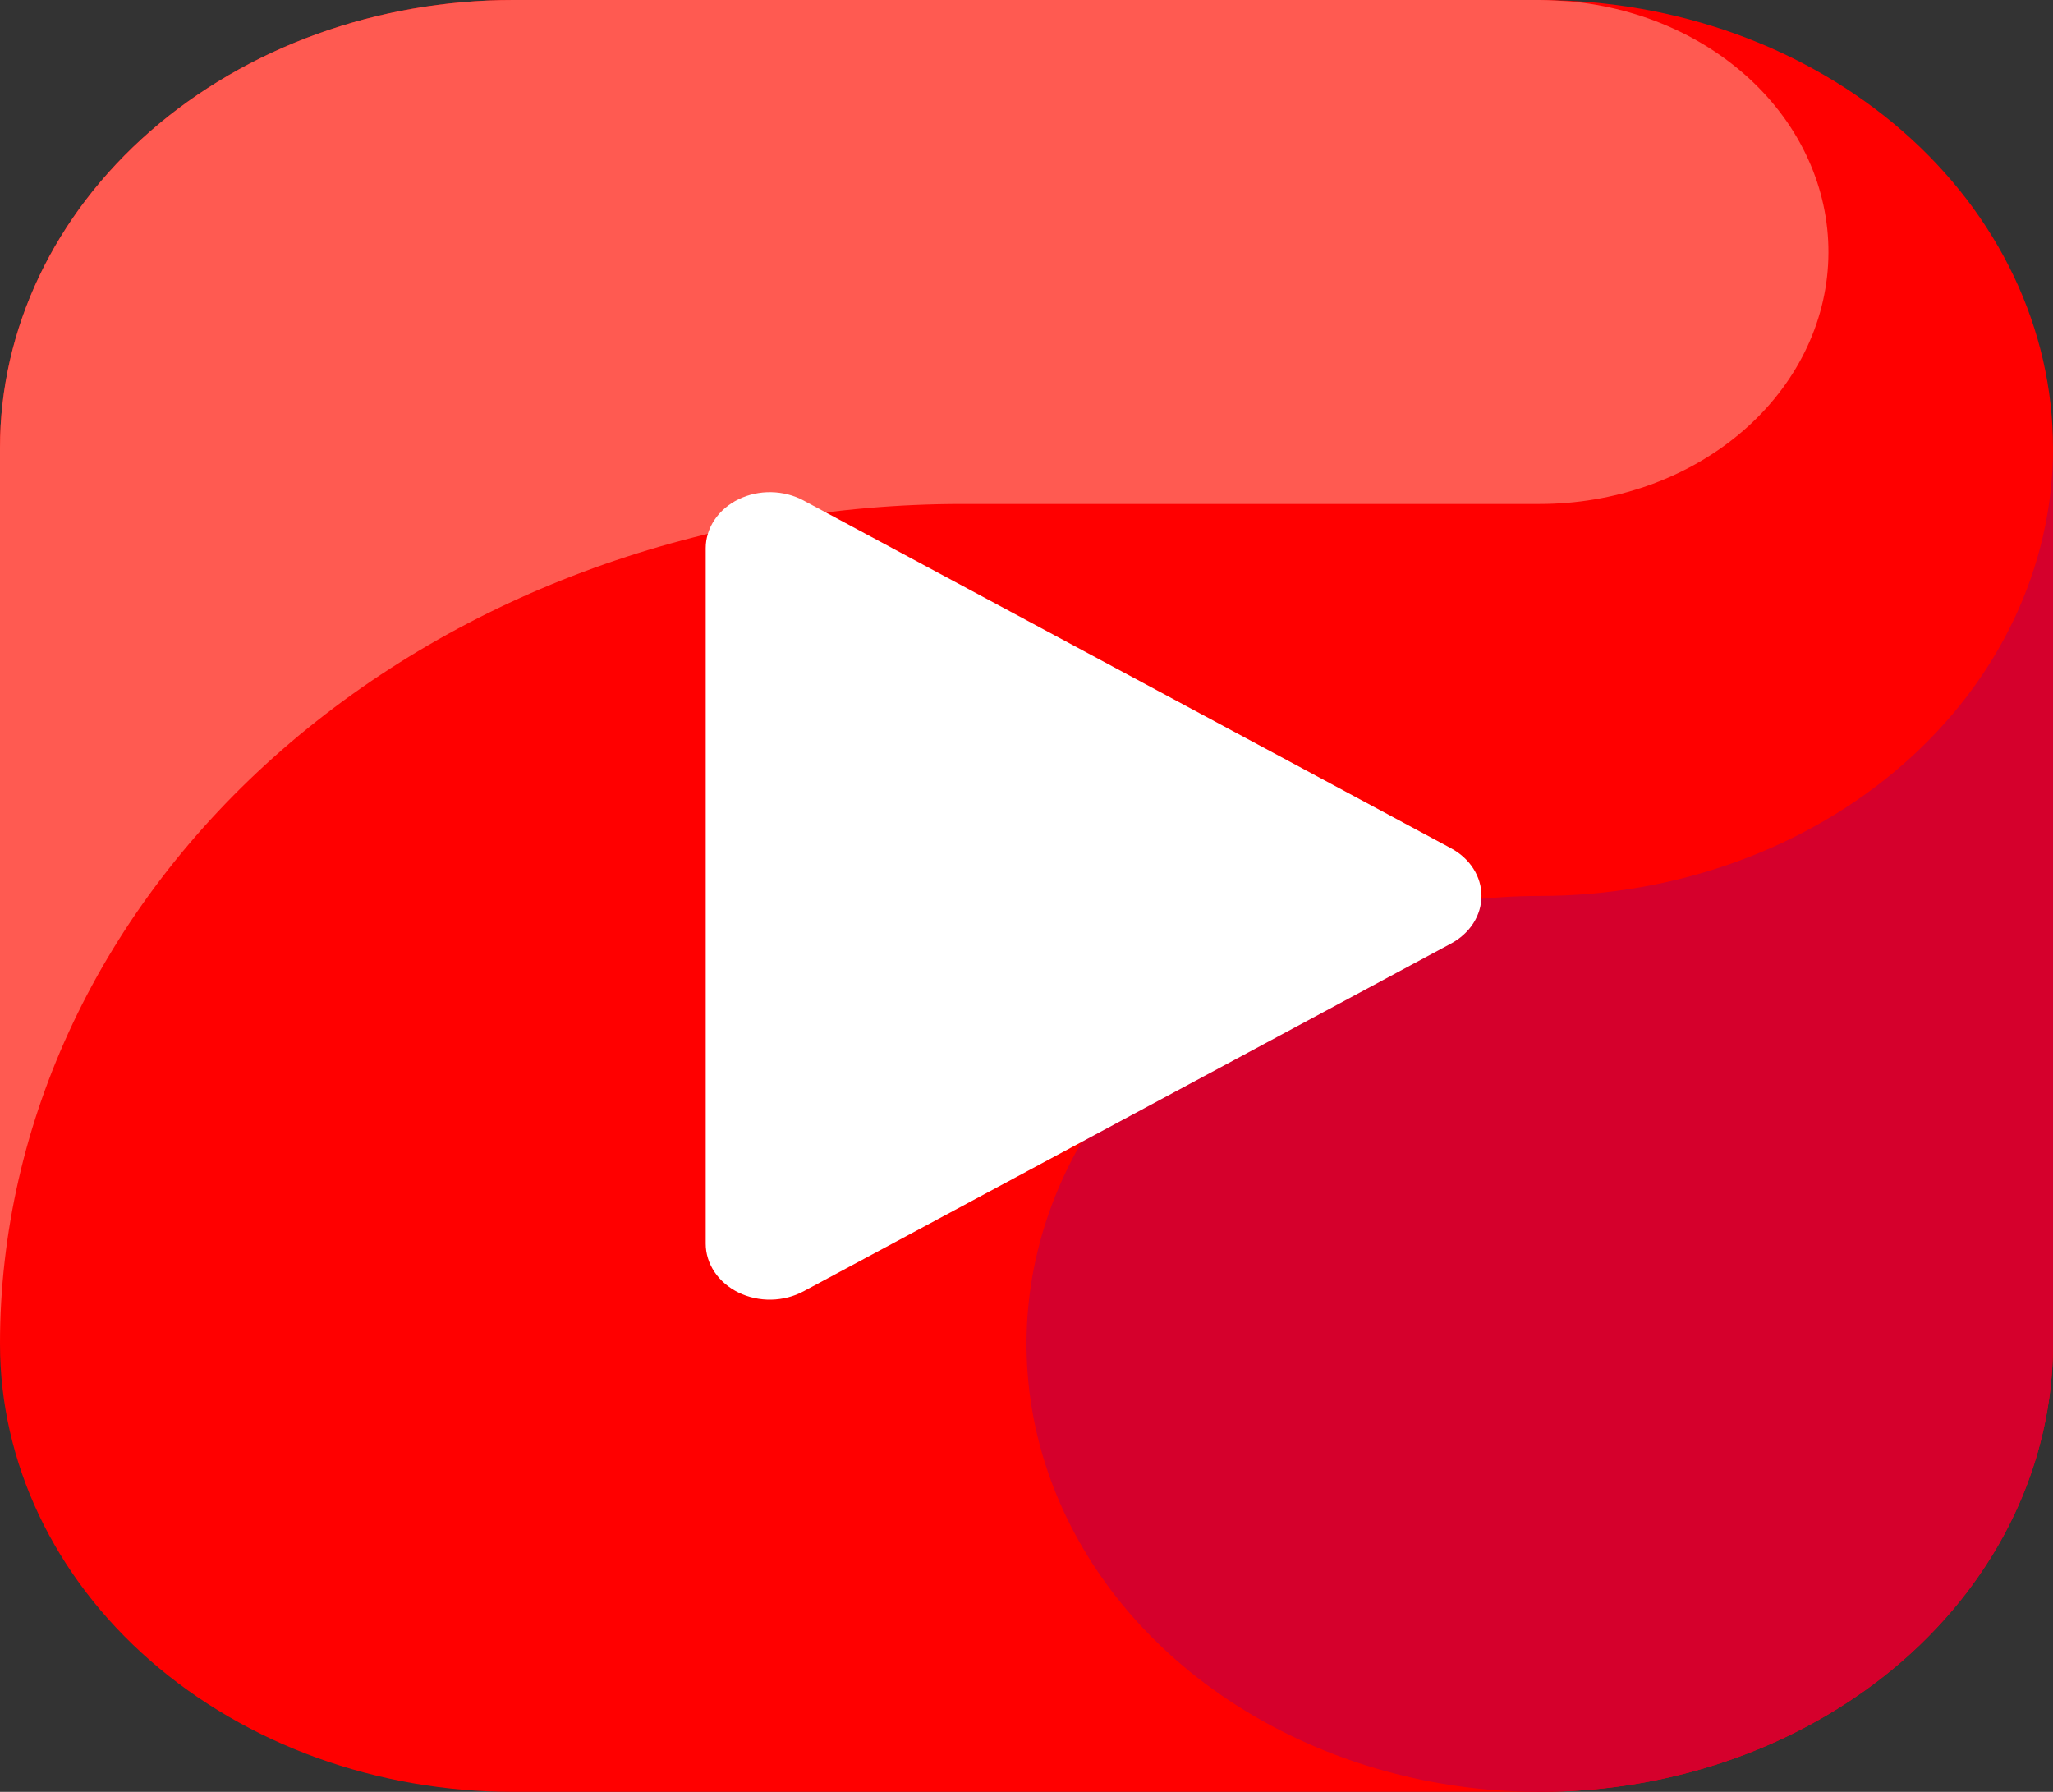 <svg width="55" height="48" viewBox="0 0 55 48" fill="none" xmlns="http://www.w3.org/2000/svg">
<rect x="0" y="0" width="55" height="48" fill="#333333" stroke="none"/>
<g clip-path="url(#clip0_14990_5612)">
<path fill-rule="evenodd" clip-rule="evenodd" d="M41.25 48H13.75C10.103 48 6.606 46.736 4.027 44.485C1.449 42.235 0 39.183 0 36L0 12C0 8.817 1.449 5.765 4.027 3.515C6.606 1.264 10.103 0 13.75 0L41.25 0C44.897 0 48.394 1.264 50.973 3.515C53.551 5.765 55 8.817 55 12V36C55 39.183 53.551 42.235 50.973 44.485C48.394 46.736 44.897 48 41.25 48Z" fill="#FF0000"/>
<path fill-rule="evenodd" clip-rule="evenodd" d="M25.781 13.5H41.25C43.233 13.5 45.14 12.835 46.577 11.643C48.015 10.451 48.873 8.823 48.974 7.095C49.076 5.367 48.413 3.671 47.123 2.357C45.832 1.043 44.013 0.211 42.041 0.035C41.778 0.022 41.517 0 41.25 0H13.75C10.103 0 6.606 1.264 4.027 3.515C1.449 5.765 0 8.817 0 12L0 36C0 30.033 2.716 24.31 7.551 20.09C12.386 15.871 18.944 13.5 25.781 13.5Z" fill="#FF5A51"/>
<path fill-rule="evenodd" clip-rule="evenodd" d="M41.25 24C38.531 24 35.872 24.704 33.611 26.022C31.35 27.341 29.587 29.215 28.547 31.408C27.506 33.6 27.234 36.013 27.764 38.341C28.295 40.669 29.604 42.807 31.527 44.485C33.45 46.163 35.9 47.306 38.568 47.769C41.235 48.232 43.999 47.995 46.512 47.087C49.024 46.178 51.172 44.64 52.683 42.667C54.194 40.694 55 38.373 55 36V12C55 15.183 53.551 18.235 50.973 20.485C48.394 22.736 44.897 24 41.25 24Z" fill="#D5002C"/>
<path fill-rule="evenodd" clip-rule="evenodd" d="M21.526 13.406C21.265 13.266 20.967 13.19 20.661 13.184C20.355 13.178 20.053 13.244 19.786 13.374C19.519 13.504 19.297 13.694 19.142 13.925C18.988 14.155 18.906 14.417 18.906 14.684V33.315C18.906 33.582 18.988 33.844 19.142 34.074C19.297 34.304 19.519 34.495 19.786 34.625C20.053 34.755 20.355 34.821 20.661 34.815C20.967 34.809 21.265 34.732 21.526 34.592C25.908 32.24 34.656 27.541 38.871 25.277C39.121 25.142 39.328 24.955 39.471 24.731C39.614 24.507 39.689 24.256 39.689 23.999C39.689 23.743 39.614 23.491 39.471 23.268C39.328 23.044 39.121 22.856 38.871 22.722C34.656 20.458 25.908 15.759 21.526 13.406Z" fill="white"/>
</g>
<defs>
<clipPath id="clip0_14990_5612">
<rect width="55" height="48" fill="white"/>
</clipPath>
</defs>
</svg>
